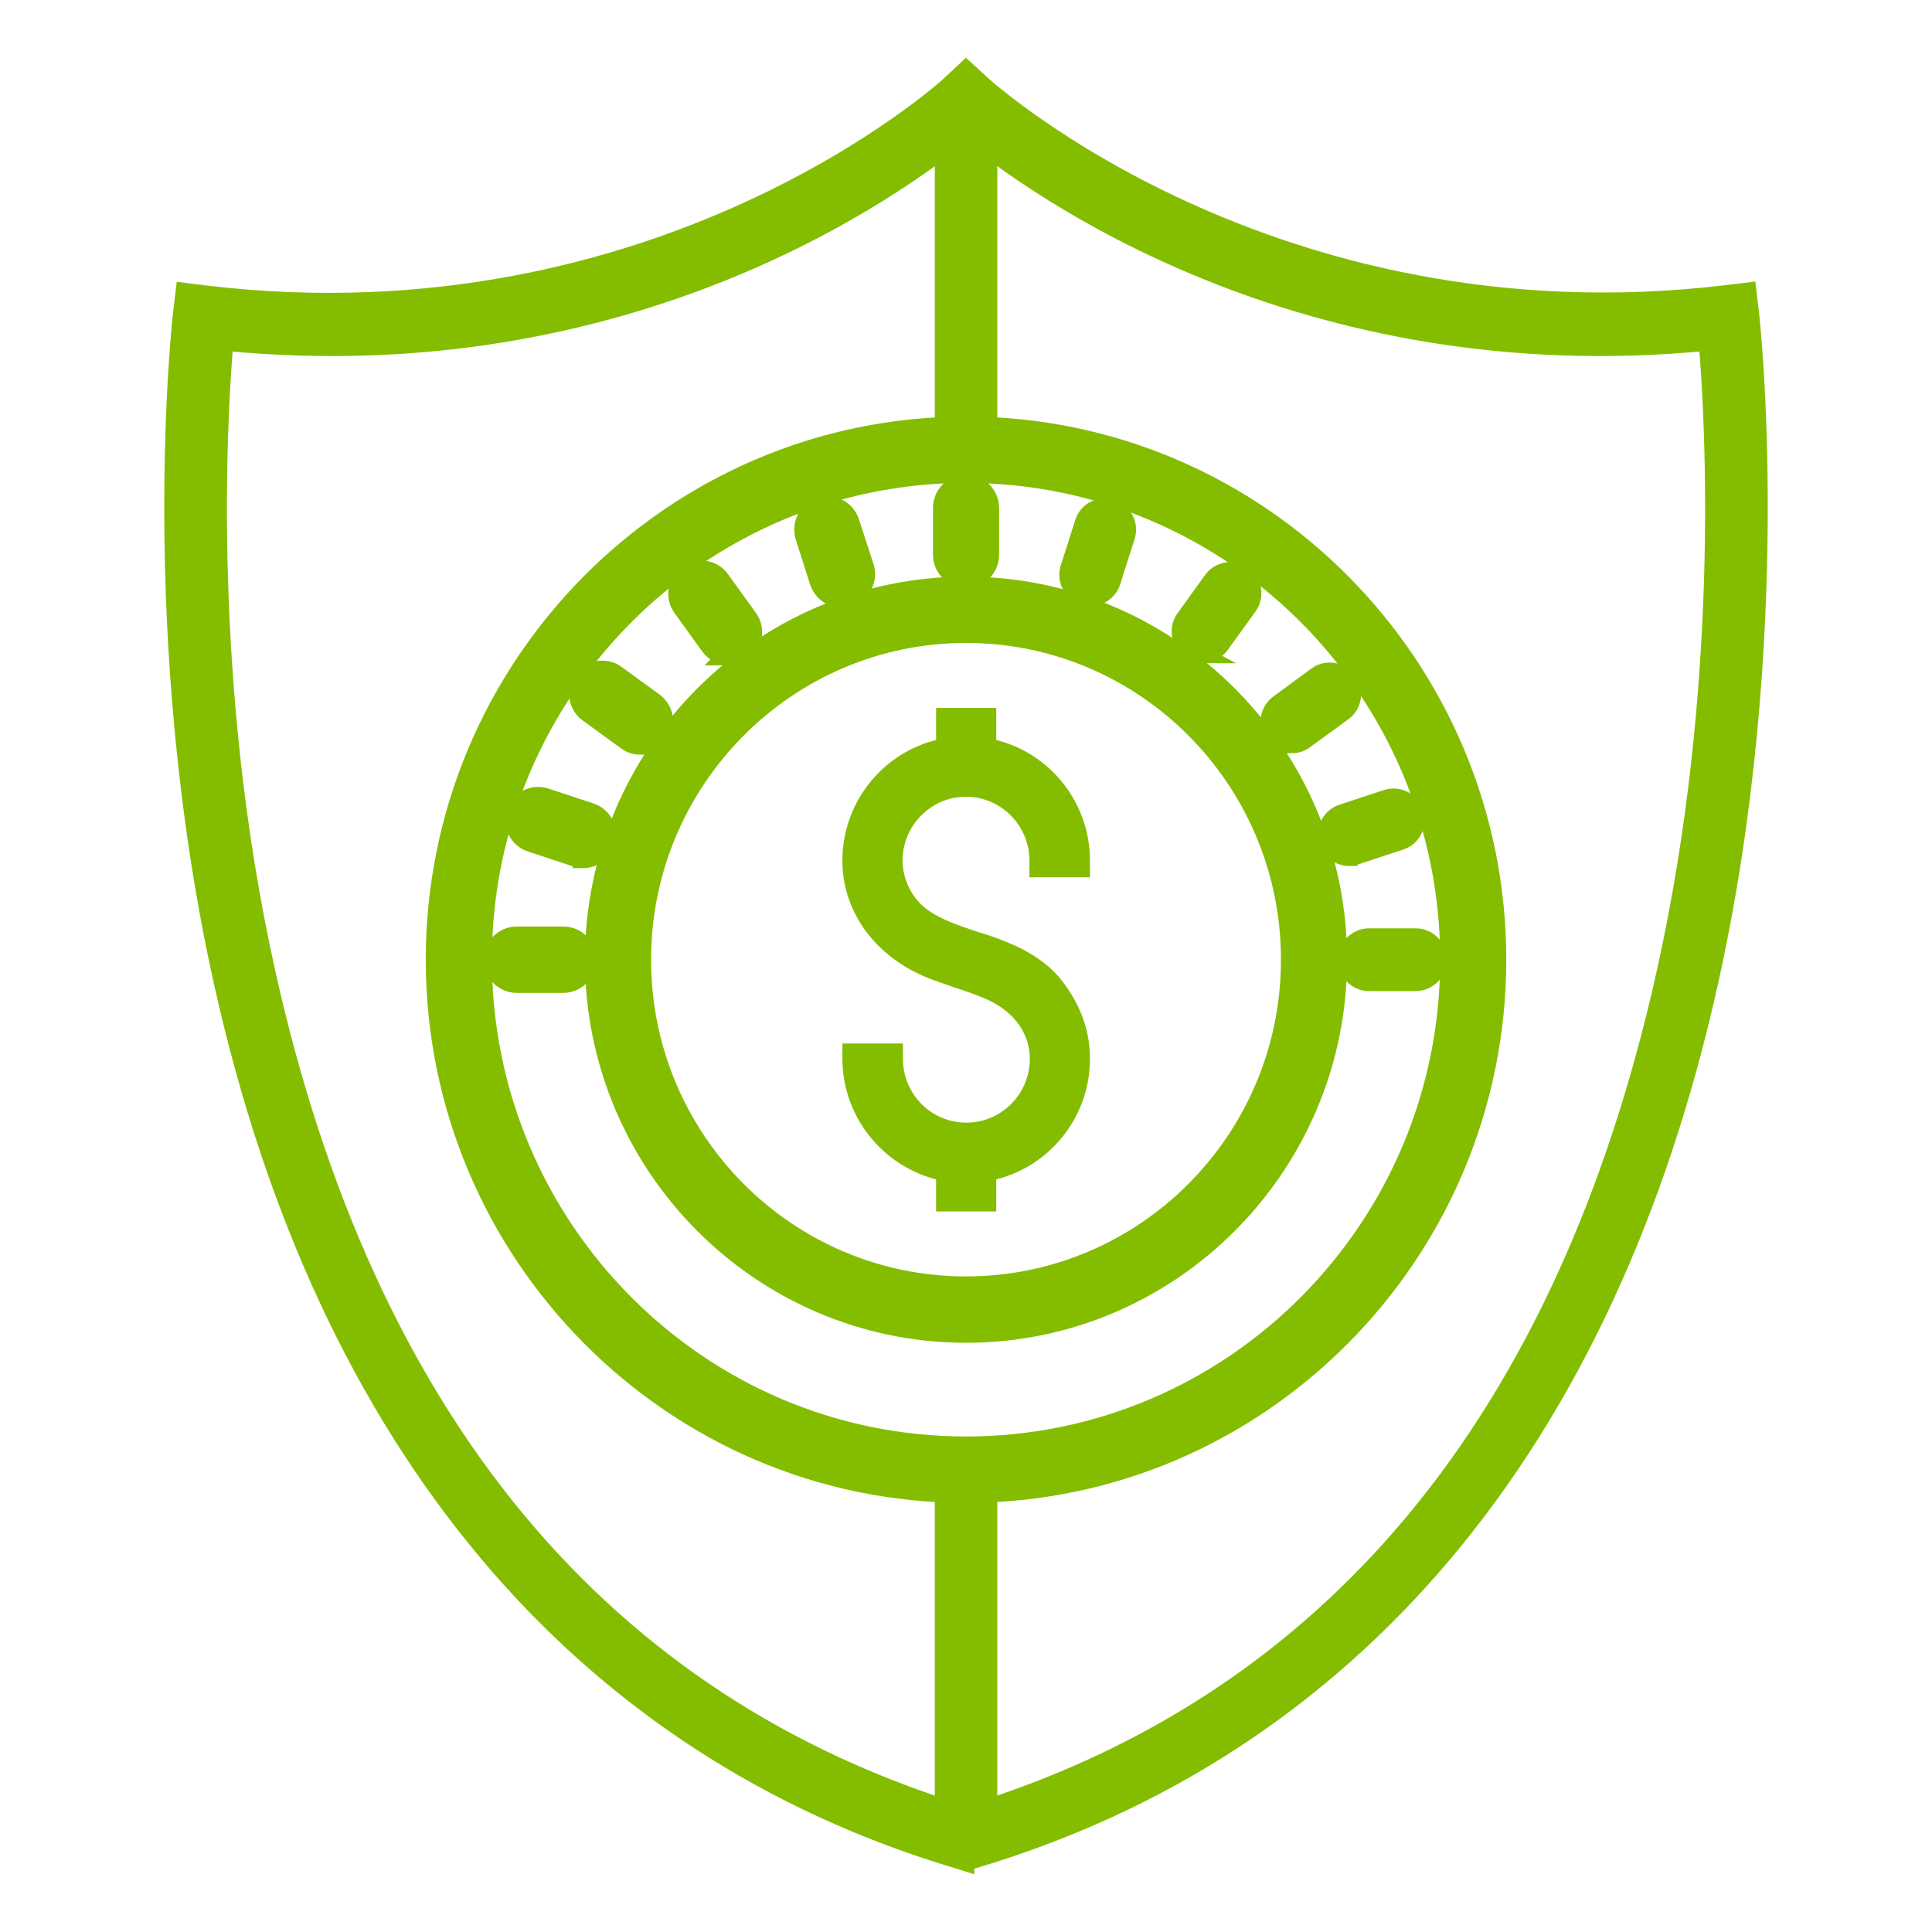<svg width="48" height="48" viewBox="0 0 48 48" fill="none" xmlns="http://www.w3.org/2000/svg">
<path d="M24.001 11.748C17.371 11.748 11.971 17.169 11.971 23.843C11.971 30.518 17.363 35.939 24.001 35.939C30.639 35.939 36.031 30.518 36.031 23.843C36.031 17.169 30.639 11.748 24.001 11.748ZM24.001 37.088C16.739 37.088 10.828 31.144 10.828 23.843C10.828 16.543 16.739 10.599 24.001 10.599C31.262 10.599 37.173 16.543 37.173 23.843C37.173 31.144 31.262 37.088 24.001 37.088Z" fill="#84BD00"/>
<path d="M24.001 11.748C17.371 11.748 11.971 17.169 11.971 23.843C11.971 30.518 17.363 35.939 24.001 35.939C30.639 35.939 36.031 30.518 36.031 23.843C36.031 17.169 30.639 11.748 24.001 11.748ZM24.001 37.088C16.739 37.088 10.828 31.144 10.828 23.843C10.828 16.543 16.739 10.599 24.001 10.599C31.262 10.599 37.173 16.543 37.173 23.843C37.173 31.144 31.262 37.088 24.001 37.088Z" stroke="#84BD00" stroke-width="0.5" stroke-miterlimit="10"/>
<path d="M24.001 15.724C19.552 15.724 15.926 19.362 15.926 23.843C15.926 28.325 19.543 31.962 24.001 31.962C28.458 31.962 32.075 28.325 32.075 23.843C32.075 19.362 28.458 15.724 24.001 15.724ZM24.001 33.111C18.92 33.111 14.783 28.951 14.783 23.843C14.783 18.735 18.92 14.576 24.001 14.576C29.081 14.576 33.218 18.735 33.218 23.843C33.218 28.951 29.081 33.111 24.001 33.111Z" fill="#84BD00"/>
<path d="M24.001 15.724C19.552 15.724 15.926 19.362 15.926 23.843C15.926 28.325 19.543 31.962 24.001 31.962C28.458 31.962 32.075 28.325 32.075 23.843C32.075 19.362 28.458 15.724 24.001 15.724ZM24.001 33.111C18.92 33.111 14.783 28.951 14.783 23.843C14.783 18.735 18.92 14.576 24.001 14.576C29.081 14.576 33.218 18.735 33.218 23.843C33.218 28.951 29.081 33.111 24.001 33.111Z" stroke="#84BD00" stroke-width="0.5" stroke-miterlimit="10"/>
<path d="M26.83 21.546V21.381C26.83 19.988 25.826 18.822 24.502 18.587V17.839H23.507V18.587C22.183 18.822 21.179 19.988 21.179 21.381C21.179 22.581 21.966 23.626 23.247 24.104C23.42 24.165 23.593 24.226 23.767 24.287C24.061 24.383 24.372 24.487 24.658 24.618C25.411 24.974 25.835 25.592 25.835 26.306C25.835 27.324 25.013 28.142 24.009 28.142C23.005 28.142 22.2 27.333 22.183 26.341V26.175H21.179V26.349C21.205 27.724 22.209 28.864 23.507 29.099V29.848H24.502V29.099C25.826 28.864 26.83 27.698 26.83 26.306C26.83 25.671 26.622 25.088 26.19 24.522C25.774 23.991 25.151 23.713 24.641 23.53C24.502 23.478 24.364 23.434 24.217 23.391C23.749 23.234 23.265 23.077 22.875 22.79C22.442 22.468 22.174 21.92 22.174 21.381C22.174 20.371 22.996 19.544 24 19.544C25.004 19.544 25.826 20.371 25.826 21.381V21.546H26.822H26.83Z" fill="#84BD00"/>
<path d="M26.83 21.546V21.381C26.83 19.988 25.826 18.822 24.502 18.587V17.839H23.507V18.587C22.183 18.822 21.179 19.988 21.179 21.381C21.179 22.581 21.966 23.626 23.247 24.104C23.42 24.165 23.593 24.226 23.767 24.287C24.061 24.383 24.372 24.487 24.658 24.618C25.411 24.974 25.835 25.592 25.835 26.306C25.835 27.324 25.013 28.142 24.009 28.142C23.005 28.142 22.2 27.333 22.183 26.341V26.175H21.179V26.349C21.205 27.724 22.209 28.864 23.507 29.099V29.848H24.502V29.099C25.826 28.864 26.83 27.698 26.83 26.306C26.83 25.671 26.622 25.088 26.19 24.522C25.774 23.991 25.151 23.713 24.641 23.53C24.502 23.478 24.364 23.434 24.217 23.391C23.749 23.234 23.265 23.077 22.875 22.79C22.442 22.468 22.174 21.92 22.174 21.381C22.174 20.371 22.996 19.544 24 19.544C25.004 19.544 25.826 20.371 25.826 21.381V21.546H26.822H26.83Z" stroke="#84BD00" stroke-width="0.5" stroke-miterlimit="10"/>
<path d="M24.001 14.358C23.689 14.358 23.43 14.097 23.43 13.784V12.618C23.43 12.296 23.689 12.043 24.001 12.043C24.312 12.043 24.572 12.305 24.572 12.618V13.784C24.572 14.106 24.312 14.358 24.001 14.358Z" fill="#84BD00"/>
<path d="M24.001 14.358C23.689 14.358 23.43 14.097 23.43 13.784V12.618C23.43 12.296 23.689 12.043 24.001 12.043C24.312 12.043 24.572 12.305 24.572 12.618V13.784C24.572 14.106 24.312 14.358 24.001 14.358Z" stroke="#84BD00" stroke-width="0.5" stroke-miterlimit="10"/>
<path d="M20.91 14.846C20.668 14.846 20.443 14.689 20.365 14.445L20.01 13.332C19.915 13.027 20.08 12.705 20.383 12.609C20.686 12.514 21.006 12.679 21.101 12.975L21.464 14.089C21.56 14.393 21.395 14.715 21.092 14.811C21.032 14.828 20.971 14.837 20.919 14.837" fill="#84BD00"/>
<path d="M20.91 14.846C20.668 14.846 20.443 14.689 20.365 14.445L20.01 13.332C19.915 13.027 20.08 12.705 20.383 12.609C20.686 12.514 21.006 12.679 21.101 12.975L21.464 14.089C21.56 14.393 21.395 14.715 21.092 14.811C21.032 14.828 20.971 14.837 20.919 14.837L20.91 14.846Z" stroke="#84BD00" stroke-width="0.5" stroke-miterlimit="10"/>
<path d="M18.115 16.273C17.933 16.273 17.76 16.194 17.648 16.038L16.964 15.089C16.773 14.828 16.834 14.472 17.094 14.289C17.353 14.097 17.708 14.158 17.89 14.419L18.574 15.368C18.764 15.62 18.703 15.986 18.444 16.168C18.34 16.238 18.227 16.282 18.106 16.282" fill="#84BD00"/>
<path d="M18.115 16.273C17.933 16.273 17.76 16.194 17.648 16.038L16.964 15.089C16.773 14.828 16.834 14.472 17.094 14.289C17.353 14.097 17.708 14.158 17.89 14.419L18.574 15.368C18.764 15.62 18.703 15.986 18.444 16.168C18.34 16.238 18.227 16.282 18.106 16.282L18.115 16.273Z" stroke="#84BD00" stroke-width="0.5" stroke-miterlimit="10"/>
<path d="M15.908 18.5C15.787 18.5 15.674 18.466 15.57 18.387L14.627 17.7C14.367 17.517 14.316 17.152 14.497 16.899C14.679 16.647 15.043 16.586 15.293 16.769L16.237 17.456C16.497 17.648 16.549 18.005 16.367 18.257C16.254 18.413 16.081 18.492 15.899 18.492" fill="#84BD00"/>
<path d="M15.908 18.5C15.787 18.5 15.674 18.466 15.57 18.387L14.627 17.7C14.367 17.517 14.316 17.152 14.497 16.899C14.679 16.647 15.043 16.586 15.293 16.769L16.237 17.456C16.497 17.648 16.549 18.005 16.367 18.257C16.254 18.413 16.081 18.492 15.899 18.492L15.908 18.5Z" stroke="#84BD00" stroke-width="0.5" stroke-miterlimit="10"/>
<path d="M14.48 21.311C14.42 21.311 14.359 21.302 14.307 21.285L13.199 20.919C12.896 20.824 12.732 20.493 12.836 20.197C12.931 19.892 13.251 19.727 13.554 19.832L14.662 20.197C14.965 20.293 15.129 20.623 15.025 20.919C14.948 21.163 14.723 21.32 14.48 21.32" fill="#84BD00"/>
<path d="M14.48 21.311C14.42 21.311 14.359 21.302 14.307 21.285L13.199 20.919C12.896 20.824 12.732 20.493 12.836 20.197C12.931 19.892 13.251 19.727 13.554 19.832L14.662 20.197C14.965 20.293 15.129 20.623 15.025 20.919C14.948 21.163 14.723 21.32 14.48 21.32V21.311Z" stroke="#84BD00" stroke-width="0.5" stroke-miterlimit="10"/>
<path d="M13.996 24.418H12.836C12.524 24.418 12.265 24.157 12.265 23.843C12.265 23.53 12.524 23.269 12.836 23.269H13.996C14.316 23.269 14.567 23.53 14.567 23.843C14.567 24.157 14.307 24.418 13.996 24.418Z" fill="#84BD00"/>
<path d="M13.996 24.418H12.836C12.524 24.418 12.265 24.157 12.265 23.843C12.265 23.53 12.524 23.269 12.836 23.269H13.996C14.316 23.269 14.567 23.53 14.567 23.843C14.567 24.157 14.307 24.418 13.996 24.418Z" stroke="#84BD00" stroke-width="0.5" stroke-miterlimit="10"/>
<path d="M35.173 24.418H34.014C33.702 24.418 33.442 24.157 33.442 23.843C33.442 23.53 33.702 23.269 34.014 23.269H35.173C35.485 23.269 35.745 23.53 35.745 23.843C35.745 24.157 35.485 24.418 35.173 24.418Z" fill="#84BD00"/>
<path d="M35.173 24.418H34.014C33.702 24.418 33.442 24.157 33.442 23.843C33.442 23.53 33.702 23.269 34.014 23.269H35.173C35.485 23.269 35.745 23.53 35.745 23.843C35.745 24.157 35.485 24.418 35.173 24.418Z" stroke="#84BD00" stroke-width="0.41" stroke-miterlimit="10"/>
<path d="M33.52 21.311C33.278 21.311 33.053 21.154 32.975 20.911C32.88 20.606 33.044 20.284 33.339 20.189L34.447 19.823C34.749 19.727 35.07 19.893 35.165 20.189C35.26 20.493 35.096 20.815 34.801 20.911L33.694 21.276C33.633 21.294 33.572 21.302 33.52 21.302" fill="#84BD00"/>
<path d="M33.52 21.311C33.278 21.311 33.053 21.154 32.975 20.911C32.88 20.606 33.044 20.284 33.339 20.189L34.447 19.823C34.749 19.727 35.07 19.893 35.165 20.189C35.26 20.493 35.096 20.815 34.801 20.911L33.694 21.276C33.633 21.294 33.572 21.302 33.52 21.302V21.311Z" stroke="#84BD00" stroke-width="0.41" stroke-miterlimit="10"/>
<path d="M32.101 18.5C31.928 18.5 31.746 18.422 31.634 18.265C31.443 18.013 31.504 17.648 31.764 17.465L32.698 16.777C32.958 16.586 33.313 16.647 33.503 16.908C33.685 17.169 33.633 17.526 33.373 17.709L32.43 18.396C32.326 18.474 32.214 18.509 32.093 18.509" fill="#84BD00"/>
<path d="M32.101 18.5C31.928 18.5 31.746 18.422 31.634 18.265C31.443 18.013 31.504 17.648 31.764 17.465L32.698 16.777C32.958 16.586 33.313 16.647 33.503 16.908C33.685 17.169 33.633 17.526 33.373 17.709L32.43 18.396C32.326 18.474 32.214 18.509 32.093 18.509L32.101 18.5Z" stroke="#84BD00" stroke-width="0.41" stroke-miterlimit="10"/>
<path d="M29.886 16.273C29.765 16.273 29.652 16.238 29.549 16.16C29.297 15.968 29.237 15.611 29.419 15.359L30.102 14.411C30.284 14.149 30.648 14.097 30.899 14.28C31.158 14.463 31.21 14.828 31.02 15.081L30.336 16.029C30.224 16.186 30.05 16.264 29.869 16.264" fill="#84BD00"/>
<path d="M29.886 16.273C29.765 16.273 29.652 16.238 29.549 16.16C29.297 15.968 29.237 15.611 29.419 15.359L30.102 14.411C30.284 14.149 30.648 14.097 30.899 14.28C31.158 14.463 31.21 14.828 31.02 15.081L30.336 16.029C30.224 16.186 30.05 16.264 29.869 16.264L29.886 16.273Z" stroke="#84BD00" stroke-width="0.41" stroke-miterlimit="10"/>
<path d="M27.09 14.845C27.03 14.845 26.969 14.837 26.917 14.819C26.614 14.724 26.45 14.393 26.554 14.097L26.909 12.983C27.004 12.679 27.333 12.513 27.627 12.618C27.93 12.713 28.094 13.044 27.99 13.34L27.636 14.454C27.558 14.697 27.333 14.854 27.09 14.854" fill="#84BD00"/>
<path d="M27.09 14.845C27.03 14.845 26.969 14.837 26.917 14.819C26.614 14.724 26.45 14.393 26.554 14.097L26.909 12.983C27.004 12.679 27.333 12.513 27.627 12.618C27.93 12.713 28.094 13.044 27.99 13.34L27.636 14.454C27.558 14.697 27.333 14.854 27.09 14.854V14.845Z" stroke="#84BD00" stroke-width="0.41" stroke-miterlimit="10"/>
<path d="M5.592 8.511C5.427 10.442 5.055 17.056 6.639 24.165C9.114 35.295 14.956 42.326 24 45.076C33.045 42.326 38.887 35.295 41.362 24.165C42.946 17.056 42.574 10.442 42.409 8.511C32.318 9.494 25.645 4.63 24 3.272C22.356 4.638 15.683 9.494 5.592 8.511ZM24 46.286L23.836 46.234C14.394 43.431 8.058 35.878 5.514 24.392C3.601 15.785 4.492 7.884 4.501 7.806L4.57 7.231L5.142 7.301C16.419 8.632 23.542 2.149 23.611 2.08L24 1.714L24.39 2.071C24.459 2.141 31.599 8.624 42.859 7.292L43.431 7.223L43.5 7.797C43.508 7.875 44.4 15.768 42.487 24.383C39.943 35.87 33.607 43.423 24.165 46.225L24 46.277V46.286Z" fill="#84BD00"/>
<path d="M5.592 8.511C5.427 10.442 5.055 17.056 6.639 24.165C9.114 35.295 14.956 42.326 24 45.076C33.045 42.326 38.887 35.295 41.362 24.165C42.946 17.056 42.574 10.442 42.409 8.511C32.318 9.494 25.645 4.63 24 3.272C22.356 4.638 15.683 9.494 5.592 8.511ZM24 46.286L23.836 46.234C14.394 43.431 8.058 35.878 5.514 24.392C3.601 15.785 4.492 7.884 4.501 7.806L4.57 7.231L5.142 7.301C16.419 8.632 23.542 2.149 23.611 2.08L24 1.714L24.39 2.071C24.459 2.141 31.599 8.624 42.859 7.292L43.431 7.223L43.5 7.797C43.508 7.875 44.4 15.768 42.487 24.383C39.943 35.87 33.607 43.423 24.165 46.225L24 46.277V46.286Z" stroke="#84BD00" stroke-width="0.41" stroke-miterlimit="10"/>
<path d="M24.001 11.747C23.689 11.747 23.43 11.486 23.43 11.173V2.506C23.43 2.184 23.689 1.932 24.001 1.932C24.312 1.932 24.572 2.193 24.572 2.506V11.173C24.572 11.486 24.312 11.747 24.001 11.747Z" fill="#84BD00"/>
<path d="M24.001 11.747C23.689 11.747 23.43 11.486 23.43 11.173V2.506C23.43 2.184 23.689 1.932 24.001 1.932C24.312 1.932 24.572 2.193 24.572 2.506V11.173C24.572 11.486 24.312 11.747 24.001 11.747Z" stroke="#84BD00" stroke-width="0.41" stroke-miterlimit="10"/>
<path d="M24.001 46.19C23.689 46.19 23.43 45.929 23.43 45.615V36.513C23.43 36.2 23.689 35.939 24.001 35.939C24.312 35.939 24.572 36.2 24.572 36.513V45.615C24.572 45.938 24.312 46.19 24.001 46.19Z" fill="#84BD00"/>
<path d="M24.001 46.19C23.689 46.19 23.43 45.929 23.43 45.615V36.513C23.43 36.2 23.689 35.939 24.001 35.939C24.312 35.939 24.572 36.2 24.572 36.513V45.615C24.572 45.938 24.312 46.19 24.001 46.19Z" stroke="#84BD00" stroke-width="0.41" stroke-miterlimit="10"/>
</svg>
